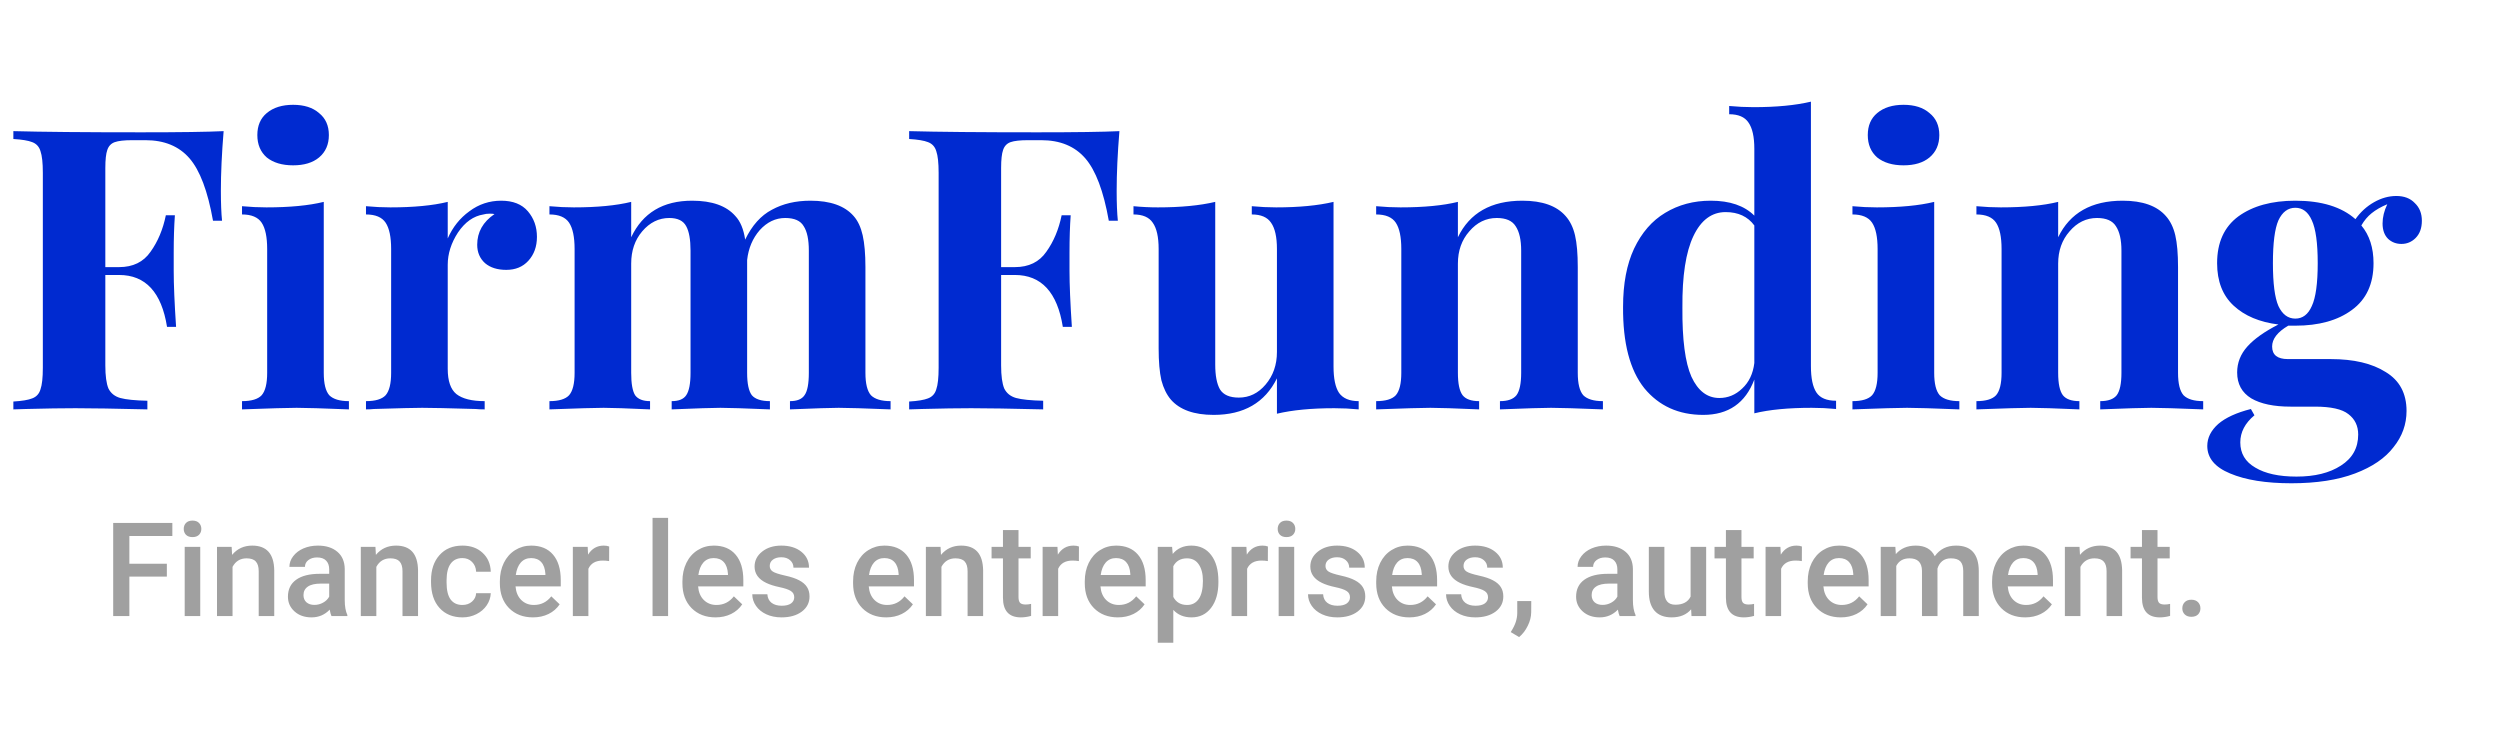<svg width="458" height="136" viewBox="0 0 458 136" fill="none" xmlns="http://www.w3.org/2000/svg">
<path d="M30.567 105.639L23.699 105.639L23.699 112.869L20.735 112.869L20.735 95.807L31.574 95.807L31.574 98.197L23.699 98.197L23.699 103.271L30.567 103.271L30.567 105.639ZM36.684 112.869L33.836 112.869L33.836 100.189L36.684 100.189L36.684 112.869ZM33.66 96.897C33.66 96.459 33.797 96.096 34.07 95.807C34.352 95.518 34.75 95.373 35.266 95.373C35.781 95.373 36.18 95.518 36.461 95.807C36.742 96.096 36.883 96.459 36.883 96.897C36.883 97.326 36.742 97.686 36.461 97.975C36.18 98.256 35.781 98.397 35.266 98.397C34.75 98.397 34.352 98.256 34.07 97.975C33.797 97.686 33.66 97.326 33.66 96.897ZM42.438 100.189L42.52 101.654C43.457 100.521 44.688 99.955 46.211 99.955C48.852 99.955 50.195 101.467 50.242 104.49L50.242 112.869L47.395 112.869L47.395 104.654C47.395 103.85 47.219 103.256 46.867 102.873C46.524 102.482 45.957 102.287 45.168 102.287C44.02 102.287 43.164 102.807 42.602 103.846L42.602 112.869L39.754 112.869L39.754 100.189L42.438 100.189ZM60.731 112.869C60.606 112.627 60.496 112.232 60.403 111.686C59.496 112.631 58.387 113.104 57.074 113.104C55.801 113.104 54.762 112.74 53.957 112.014C53.153 111.287 52.75 110.389 52.75 109.318C52.75 107.967 53.25 106.932 54.25 106.213C55.258 105.486 56.695 105.123 58.563 105.123L60.309 105.123L60.309 104.291C60.309 103.635 60.125 103.111 59.758 102.721C59.391 102.322 58.832 102.123 58.082 102.123C57.434 102.123 56.903 102.287 56.488 102.615C56.074 102.936 55.867 103.346 55.867 103.846L53.02 103.846C53.02 103.15 53.25 102.502 53.711 101.9C54.172 101.291 54.797 100.814 55.586 100.471C56.383 100.127 57.27 99.955 58.246 99.955C59.731 99.955 60.914 100.33 61.797 101.08C62.68 101.822 63.133 102.869 63.156 104.221L63.156 109.939C63.156 111.08 63.316 111.99 63.637 112.67L63.637 112.869L60.731 112.869ZM57.602 110.818C58.164 110.818 58.691 110.682 59.184 110.408C59.684 110.135 60.059 109.768 60.309 109.307L60.309 106.916L58.774 106.916C57.719 106.916 56.926 107.1 56.395 107.467C55.863 107.834 55.598 108.354 55.598 109.025C55.598 109.572 55.778 110.01 56.137 110.338C56.504 110.658 56.992 110.818 57.602 110.818ZM68.781 100.189L68.863 101.654C69.801 100.521 71.031 99.955 72.555 99.955C75.195 99.955 76.539 101.467 76.586 104.49L76.586 112.869L73.738 112.869L73.738 104.654C73.738 103.85 73.563 103.256 73.211 102.873C72.867 102.482 72.301 102.287 71.512 102.287C70.363 102.287 69.508 102.807 68.945 103.846L68.945 112.869L66.098 112.869L66.098 100.189L68.781 100.189ZM84.707 110.83C85.418 110.83 86.008 110.623 86.477 110.209C86.945 109.795 87.195 109.283 87.227 108.674L89.91 108.674C89.879 109.463 89.633 110.201 89.172 110.889C88.711 111.568 88.086 112.107 87.297 112.506C86.508 112.904 85.656 113.104 84.742 113.104C82.969 113.104 81.563 112.529 80.524 111.381C79.484 110.232 78.965 108.646 78.965 106.623L78.965 106.33C78.965 104.4 79.481 102.857 80.512 101.701C81.543 100.537 82.949 99.955 84.731 99.955C86.238 99.955 87.465 100.396 88.41 101.279C89.363 102.154 89.863 103.307 89.91 104.736L87.227 104.736C87.195 104.01 86.945 103.412 86.477 102.943C86.016 102.475 85.426 102.24 84.707 102.24C83.785 102.24 83.074 102.576 82.574 103.248C82.074 103.912 81.82 104.924 81.813 106.283L81.813 106.74C81.813 108.115 82.059 109.143 82.551 109.822C83.051 110.494 83.77 110.83 84.707 110.83ZM97.645 113.104C95.84 113.104 94.375 112.537 93.25 111.404C92.133 110.264 91.574 108.748 91.574 106.857L91.574 106.506C91.574 105.24 91.817 104.111 92.301 103.119C92.793 102.119 93.481 101.342 94.363 100.787C95.246 100.232 96.231 99.955 97.317 99.955C99.043 99.955 100.375 100.506 101.313 101.607C102.258 102.709 102.731 104.268 102.731 106.283L102.731 107.432L94.445 107.432C94.531 108.479 94.879 109.307 95.488 109.916C96.106 110.525 96.879 110.83 97.809 110.83C99.113 110.83 100.176 110.303 100.996 109.248L102.531 110.713C102.024 111.471 101.344 112.061 100.492 112.482C99.649 112.896 98.699 113.104 97.645 113.104ZM97.305 102.24C96.524 102.24 95.891 102.514 95.406 103.061C94.93 103.607 94.625 104.369 94.492 105.346L99.918 105.346L99.918 105.135C99.856 104.182 99.602 103.463 99.156 102.979C98.711 102.486 98.094 102.24 97.305 102.24ZM111.59 102.791C111.215 102.729 110.828 102.697 110.43 102.697C109.125 102.697 108.246 103.197 107.793 104.197L107.793 112.869L104.945 112.869L104.945 100.189L107.664 100.189L107.734 101.607C108.422 100.506 109.375 99.955 110.594 99.955C111 99.955 111.336 100.01 111.602 100.119L111.59 102.791ZM122.395 112.869L119.547 112.869L119.547 94.869L122.395 94.869L122.395 112.869ZM131.09 113.104C129.285 113.104 127.82 112.537 126.695 111.404C125.578 110.264 125.02 108.748 125.02 106.857L125.02 106.506C125.02 105.24 125.262 104.111 125.746 103.119C126.238 102.119 126.926 101.342 127.809 100.787C128.692 100.232 129.676 99.955 130.762 99.955C132.488 99.955 133.82 100.506 134.758 101.607C135.703 102.709 136.176 104.268 136.176 106.283L136.176 107.432L127.891 107.432C127.977 108.479 128.324 109.307 128.934 109.916C129.551 110.525 130.324 110.83 131.254 110.83C132.559 110.83 133.621 110.303 134.442 109.248L135.977 110.713C135.469 111.471 134.789 112.061 133.938 112.482C133.094 112.896 132.145 113.104 131.09 113.104ZM130.75 102.24C129.969 102.24 129.336 102.514 128.852 103.061C128.375 103.607 128.07 104.369 127.938 105.346L133.363 105.346L133.363 105.135C133.301 104.182 133.047 103.463 132.602 102.979C132.156 102.486 131.539 102.24 130.75 102.24ZM145.504 109.424C145.504 108.916 145.293 108.529 144.871 108.264C144.457 107.998 143.766 107.764 142.797 107.561C141.828 107.357 141.02 107.1 140.371 106.787C138.949 106.1 138.238 105.104 138.238 103.799C138.238 102.705 138.699 101.791 139.621 101.057C140.543 100.322 141.715 99.955 143.137 99.955C144.652 99.955 145.875 100.33 146.805 101.08C147.742 101.83 148.211 102.803 148.211 103.998L145.363 103.998C145.363 103.451 145.16 102.998 144.754 102.639C144.348 102.271 143.809 102.088 143.137 102.088C142.512 102.088 142 102.232 141.602 102.521C141.211 102.811 141.016 103.197 141.016 103.682C141.016 104.119 141.199 104.459 141.567 104.701C141.934 104.943 142.676 105.189 143.793 105.439C144.91 105.682 145.785 105.975 146.418 106.318C147.059 106.654 147.531 107.061 147.836 107.537C148.149 108.014 148.305 108.592 148.305 109.271C148.305 110.412 147.832 111.338 146.887 112.049C145.942 112.752 144.703 113.104 143.172 113.104C142.133 113.104 141.207 112.916 140.395 112.541C139.582 112.166 138.949 111.65 138.496 110.994C138.043 110.338 137.817 109.631 137.817 108.873L140.582 108.873C140.621 109.545 140.875 110.064 141.344 110.432C141.813 110.791 142.434 110.971 143.207 110.971C143.957 110.971 144.527 110.83 144.918 110.549C145.309 110.26 145.504 109.885 145.504 109.424ZM162.356 113.104C160.551 113.104 159.086 112.537 157.961 111.404C156.844 110.264 156.285 108.748 156.285 106.857L156.285 106.506C156.285 105.24 156.527 104.111 157.012 103.119C157.504 102.119 158.192 101.342 159.074 100.787C159.957 100.232 160.942 99.955 162.027 99.955C163.754 99.955 165.086 100.506 166.024 101.607C166.969 102.709 167.442 104.268 167.442 106.283L167.442 107.432L159.156 107.432C159.242 108.479 159.59 109.307 160.199 109.916C160.817 110.525 161.59 110.83 162.52 110.83C163.824 110.83 164.887 110.303 165.707 109.248L167.242 110.713C166.734 111.471 166.055 112.061 165.203 112.482C164.359 112.896 163.41 113.104 162.356 113.104ZM162.016 102.24C161.234 102.24 160.602 102.514 160.117 103.061C159.641 103.607 159.336 104.369 159.203 105.346L164.629 105.346L164.629 105.135C164.567 104.182 164.313 103.463 163.867 102.979C163.422 102.486 162.805 102.24 162.016 102.24ZM172.305 100.189L172.387 101.654C173.324 100.521 174.555 99.955 176.078 99.955C178.719 99.955 180.063 101.467 180.109 104.49L180.109 112.869L177.262 112.869L177.262 104.654C177.262 103.85 177.086 103.256 176.734 102.873C176.391 102.482 175.824 102.287 175.035 102.287C173.887 102.287 173.031 102.807 172.469 103.846L172.469 112.869L169.621 112.869L169.621 100.189L172.305 100.189ZM186.59 97.107L186.59 100.189L188.828 100.189L188.828 102.299L186.59 102.299L186.59 109.377C186.59 109.861 186.684 110.213 186.871 110.432C187.067 110.643 187.41 110.748 187.902 110.748C188.231 110.748 188.563 110.709 188.899 110.631L188.899 112.834C188.25 113.014 187.625 113.104 187.024 113.104C184.836 113.104 183.742 111.896 183.742 109.482L183.742 102.299L181.656 102.299L181.656 100.189L183.742 100.189L183.742 97.107L186.59 97.107ZM197.652 102.791C197.277 102.729 196.891 102.697 196.492 102.697C195.188 102.697 194.309 103.197 193.856 104.197L193.856 112.869L191.008 112.869L191.008 100.189L193.727 100.189L193.797 101.607C194.484 100.506 195.438 99.955 196.656 99.955C197.063 99.955 197.399 100.01 197.664 100.119L197.652 102.791ZM204.801 113.104C202.996 113.104 201.531 112.537 200.406 111.404C199.289 110.264 198.731 108.748 198.731 106.857L198.731 106.506C198.731 105.24 198.973 104.111 199.457 103.119C199.949 102.119 200.637 101.342 201.52 100.787C202.402 100.232 203.387 99.955 204.473 99.955C206.199 99.955 207.531 100.506 208.469 101.607C209.414 102.709 209.887 104.268 209.887 106.283L209.887 107.432L201.602 107.432C201.688 108.479 202.035 109.307 202.645 109.916C203.262 110.525 204.035 110.83 204.965 110.83C206.27 110.83 207.332 110.303 208.152 109.248L209.688 110.713C209.18 111.471 208.5 112.061 207.649 112.482C206.805 112.896 205.856 113.104 204.801 113.104ZM204.461 102.24C203.68 102.24 203.047 102.514 202.563 103.061C202.086 103.607 201.781 104.369 201.649 105.346L207.074 105.346L207.074 105.135C207.012 104.182 206.758 103.463 206.313 102.979C205.867 102.486 205.25 102.24 204.461 102.24ZM223.211 106.658C223.211 108.619 222.766 110.186 221.875 111.357C220.984 112.521 219.789 113.104 218.289 113.104C216.899 113.104 215.785 112.646 214.949 111.732L214.949 117.744L212.102 117.744L212.102 100.189L214.727 100.189L214.844 101.479C215.68 100.463 216.817 99.955 218.254 99.955C219.801 99.955 221.012 100.533 221.887 101.689C222.77 102.838 223.211 104.436 223.211 106.482L223.211 106.658ZM220.375 106.412C220.375 105.146 220.121 104.143 219.613 103.4C219.113 102.658 218.395 102.287 217.457 102.287C216.293 102.287 215.457 102.768 214.949 103.729L214.949 109.354C215.465 110.338 216.309 110.83 217.481 110.83C218.387 110.83 219.094 110.467 219.602 109.74C220.117 109.006 220.375 107.896 220.375 106.412ZM232.27 102.791C231.895 102.729 231.508 102.697 231.109 102.697C229.805 102.697 228.926 103.197 228.473 104.197L228.473 112.869L225.625 112.869L225.625 100.189L228.344 100.189L228.414 101.607C229.102 100.506 230.055 99.955 231.274 99.955C231.68 99.955 232.016 100.01 232.281 100.119L232.27 102.791ZM237.098 112.869L234.25 112.869L234.25 100.189L237.098 100.189L237.098 112.869ZM234.074 96.897C234.074 96.459 234.211 96.096 234.484 95.807C234.766 95.518 235.164 95.373 235.68 95.373C236.195 95.373 236.594 95.518 236.875 95.807C237.156 96.096 237.297 96.459 237.297 96.897C237.297 97.326 237.156 97.686 236.875 97.975C236.594 98.256 236.195 98.397 235.68 98.397C235.164 98.397 234.766 98.256 234.484 97.975C234.211 97.686 234.074 97.326 234.074 96.897ZM247.317 109.424C247.317 108.916 247.106 108.529 246.684 108.264C246.27 107.998 245.578 107.764 244.609 107.561C243.641 107.357 242.832 107.1 242.184 106.787C240.762 106.1 240.051 105.104 240.051 103.799C240.051 102.705 240.512 101.791 241.434 101.057C242.356 100.322 243.527 99.955 244.949 99.955C246.465 99.955 247.688 100.33 248.617 101.08C249.555 101.83 250.024 102.803 250.024 103.998L247.176 103.998C247.176 103.451 246.973 102.998 246.567 102.639C246.16 102.271 245.621 102.088 244.949 102.088C244.324 102.088 243.813 102.232 243.414 102.521C243.024 102.811 242.828 103.197 242.828 103.682C242.828 104.119 243.012 104.459 243.379 104.701C243.746 104.943 244.488 105.189 245.606 105.439C246.723 105.682 247.598 105.975 248.231 106.318C248.871 106.654 249.344 107.061 249.649 107.537C249.961 108.014 250.117 108.592 250.117 109.271C250.117 110.412 249.645 111.338 248.699 112.049C247.754 112.752 246.516 113.104 244.984 113.104C243.945 113.104 243.02 112.916 242.207 112.541C241.395 112.166 240.762 111.65 240.309 110.994C239.856 110.338 239.629 109.631 239.629 108.873L242.395 108.873C242.434 109.545 242.688 110.064 243.156 110.432C243.625 110.791 244.246 110.971 245.02 110.971C245.77 110.971 246.34 110.83 246.731 110.549C247.121 110.26 247.317 109.885 247.317 109.424ZM258.192 113.104C256.387 113.104 254.922 112.537 253.797 111.404C252.68 110.264 252.121 108.748 252.121 106.857L252.121 106.506C252.121 105.24 252.363 104.111 252.848 103.119C253.34 102.119 254.027 101.342 254.91 100.787C255.793 100.232 256.777 99.955 257.863 99.955C259.59 99.955 260.922 100.506 261.859 101.607C262.805 102.709 263.277 104.268 263.277 106.283L263.277 107.432L254.992 107.432C255.078 108.479 255.426 109.307 256.035 109.916C256.652 110.525 257.426 110.83 258.356 110.83C259.66 110.83 260.723 110.303 261.543 109.248L263.078 110.713C262.57 111.471 261.891 112.061 261.039 112.482C260.195 112.896 259.246 113.104 258.192 113.104ZM257.852 102.24C257.07 102.24 256.438 102.514 255.953 103.061C255.477 103.607 255.172 104.369 255.039 105.346L260.465 105.346L260.465 105.135C260.402 104.182 260.149 103.463 259.703 102.979C259.258 102.486 258.641 102.24 257.852 102.24ZM272.606 109.424C272.606 108.916 272.395 108.529 271.973 108.264C271.559 107.998 270.867 107.764 269.899 107.561C268.93 107.357 268.121 107.1 267.473 106.787C266.051 106.1 265.34 105.104 265.34 103.799C265.34 102.705 265.801 101.791 266.723 101.057C267.645 100.322 268.817 99.955 270.238 99.955C271.754 99.955 272.977 100.33 273.906 101.08C274.844 101.83 275.313 102.803 275.313 103.998L272.465 103.998C272.465 103.451 272.262 102.998 271.856 102.639C271.449 102.271 270.91 102.088 270.238 102.088C269.613 102.088 269.102 102.232 268.703 102.521C268.313 102.811 268.117 103.197 268.117 103.682C268.117 104.119 268.301 104.459 268.668 104.701C269.035 104.943 269.777 105.189 270.895 105.439C272.012 105.682 272.887 105.975 273.52 106.318C274.16 106.654 274.633 107.061 274.938 107.537C275.25 108.014 275.406 108.592 275.406 109.271C275.406 110.412 274.934 111.338 273.988 112.049C273.043 112.752 271.805 113.104 270.274 113.104C269.234 113.104 268.309 112.916 267.496 112.541C266.684 112.166 266.051 111.65 265.598 110.994C265.145 110.338 264.918 109.631 264.918 108.873L267.684 108.873C267.723 109.545 267.977 110.064 268.445 110.432C268.914 110.791 269.535 110.971 270.309 110.971C271.059 110.971 271.629 110.83 272.02 110.549C272.41 110.26 272.606 109.885 272.606 109.424ZM278.301 116.713L276.766 115.799C277.219 115.088 277.527 114.467 277.692 113.936C277.863 113.412 277.953 112.877 277.961 112.33L277.961 110.115L280.527 110.115L280.516 112.166C280.508 112.994 280.297 113.822 279.883 114.65C279.477 115.486 278.949 116.174 278.301 116.713ZM296.723 112.869C296.598 112.627 296.488 112.232 296.395 111.686C295.488 112.631 294.379 113.104 293.067 113.104C291.793 113.104 290.754 112.74 289.949 112.014C289.145 111.287 288.742 110.389 288.742 109.318C288.742 107.967 289.242 106.932 290.242 106.213C291.25 105.486 292.688 105.123 294.555 105.123L296.301 105.123L296.301 104.291C296.301 103.635 296.117 103.111 295.75 102.721C295.383 102.322 294.824 102.123 294.074 102.123C293.426 102.123 292.895 102.287 292.481 102.615C292.067 102.936 291.859 103.346 291.859 103.846L289.012 103.846C289.012 103.15 289.242 102.502 289.703 101.9C290.164 101.291 290.789 100.814 291.578 100.471C292.375 100.127 293.262 99.955 294.238 99.955C295.723 99.955 296.906 100.33 297.789 101.08C298.672 101.822 299.125 102.869 299.149 104.221L299.149 109.939C299.149 111.08 299.309 111.99 299.629 112.67L299.629 112.869L296.723 112.869ZM293.594 110.818C294.156 110.818 294.684 110.682 295.176 110.408C295.676 110.135 296.051 109.768 296.301 109.307L296.301 106.916L294.766 106.916C293.711 106.916 292.918 107.1 292.387 107.467C291.856 107.834 291.59 108.354 291.59 109.025C291.59 109.572 291.77 110.01 292.129 110.338C292.496 110.658 292.984 110.818 293.594 110.818ZM309.813 111.627C308.977 112.611 307.789 113.104 306.25 113.104C304.875 113.104 303.832 112.701 303.121 111.896C302.418 111.092 302.067 109.928 302.067 108.404L302.067 100.189L304.914 100.189L304.914 108.369C304.914 109.979 305.582 110.783 306.918 110.783C308.301 110.783 309.234 110.287 309.719 109.295L309.719 100.189L312.567 100.189L312.567 112.869L309.883 112.869L309.813 111.627ZM319.035 97.107L319.035 100.189L321.274 100.189L321.274 102.299L319.035 102.299L319.035 109.377C319.035 109.861 319.129 110.213 319.317 110.432C319.512 110.643 319.856 110.748 320.348 110.748C320.676 110.748 321.008 110.709 321.344 110.631L321.344 112.834C320.695 113.014 320.07 113.104 319.469 113.104C317.281 113.104 316.188 111.896 316.188 109.482L316.188 102.299L314.102 102.299L314.102 100.189L316.188 100.189L316.188 97.107L319.035 97.107ZM330.098 102.791C329.723 102.729 329.336 102.697 328.938 102.697C327.633 102.697 326.754 103.197 326.301 104.197L326.301 112.869L323.453 112.869L323.453 100.189L326.172 100.189L326.242 101.607C326.93 100.506 327.883 99.955 329.102 99.955C329.508 99.955 329.844 100.01 330.109 100.119L330.098 102.791ZM337.246 113.104C335.442 113.104 333.977 112.537 332.852 111.404C331.734 110.264 331.176 108.748 331.176 106.857L331.176 106.506C331.176 105.24 331.418 104.111 331.902 103.119C332.395 102.119 333.082 101.342 333.965 100.787C334.848 100.232 335.832 99.955 336.918 99.955C338.645 99.955 339.977 100.506 340.914 101.607C341.859 102.709 342.332 104.268 342.332 106.283L342.332 107.432L334.047 107.432C334.133 108.479 334.481 109.307 335.09 109.916C335.707 110.525 336.481 110.83 337.41 110.83C338.715 110.83 339.777 110.303 340.598 109.248L342.133 110.713C341.625 111.471 340.945 112.061 340.094 112.482C339.25 112.896 338.301 113.104 337.246 113.104ZM336.906 102.24C336.125 102.24 335.492 102.514 335.008 103.061C334.531 103.607 334.227 104.369 334.094 105.346L339.52 105.346L339.52 105.135C339.457 104.182 339.203 103.463 338.758 102.979C338.313 102.486 337.695 102.24 336.906 102.24ZM347.231 100.189L347.313 101.514C348.203 100.475 349.422 99.955 350.969 99.955C352.664 99.955 353.824 100.604 354.449 101.9C355.371 100.604 356.668 99.955 358.34 99.955C359.738 99.955 360.777 100.342 361.457 101.115C362.145 101.889 362.496 103.029 362.512 104.537L362.512 112.869L359.664 112.869L359.664 104.619C359.664 103.814 359.488 103.225 359.137 102.85C358.785 102.475 358.203 102.287 357.391 102.287C356.742 102.287 356.211 102.463 355.797 102.814C355.391 103.158 355.106 103.611 354.942 104.174L354.953 112.869L352.106 112.869L352.106 104.525C352.067 103.033 351.305 102.287 349.82 102.287C348.68 102.287 347.871 102.752 347.395 103.682L347.395 112.869L344.547 112.869L344.547 100.189L347.231 100.189ZM371.02 113.104C369.215 113.104 367.75 112.537 366.625 111.404C365.508 110.264 364.949 108.748 364.949 106.857L364.949 106.506C364.949 105.24 365.192 104.111 365.676 103.119C366.168 102.119 366.856 101.342 367.738 100.787C368.621 100.232 369.606 99.955 370.692 99.955C372.418 99.955 373.75 100.506 374.688 101.607C375.633 102.709 376.106 104.268 376.106 106.283L376.106 107.432L367.82 107.432C367.906 108.479 368.254 109.307 368.863 109.916C369.481 110.525 370.254 110.83 371.184 110.83C372.488 110.83 373.551 110.303 374.371 109.248L375.906 110.713C375.399 111.471 374.719 112.061 373.867 112.482C373.024 112.896 372.074 113.104 371.02 113.104ZM370.68 102.24C369.899 102.24 369.266 102.514 368.781 103.061C368.305 103.607 368 104.369 367.867 105.346L373.293 105.346L373.293 105.135C373.231 104.182 372.977 103.463 372.531 102.979C372.086 102.486 371.469 102.24 370.68 102.24ZM380.969 100.189L381.051 101.654C381.988 100.521 383.219 99.955 384.742 99.955C387.383 99.955 388.727 101.467 388.774 104.49L388.774 112.869L385.926 112.869L385.926 104.654C385.926 103.85 385.75 103.256 385.399 102.873C385.055 102.482 384.488 102.287 383.699 102.287C382.551 102.287 381.695 102.807 381.133 103.846L381.133 112.869L378.285 112.869L378.285 100.189L380.969 100.189ZM395.254 97.107L395.254 100.189L397.492 100.189L397.492 102.299L395.254 102.299L395.254 109.377C395.254 109.861 395.348 110.213 395.535 110.432C395.731 110.643 396.074 110.748 396.567 110.748C396.895 110.748 397.227 110.709 397.563 110.631L397.563 112.834C396.914 113.014 396.289 113.104 395.688 113.104C393.5 113.104 392.406 111.896 392.406 109.482L392.406 102.299L390.32 102.299L390.32 100.189L392.406 100.189L392.406 97.107L395.254 97.107ZM401.453 109.869C401.984 109.869 402.395 110.021 402.684 110.326C402.973 110.623 403.117 110.998 403.117 111.451C403.117 111.896 402.973 112.268 402.684 112.564C402.395 112.854 401.984 112.998 401.453 112.998C400.945 112.998 400.543 112.854 400.246 112.564C399.949 112.275 399.801 111.904 399.801 111.451C399.801 110.998 399.945 110.623 400.234 110.326C400.524 110.021 400.93 109.869 401.453 109.869Z" fill="#A0A0A0"/>
<path d="M40.968 24.024C40.632 28.104 40.464 31.752 40.464 34.968C40.464 37.224 40.536 39.048 40.68 40.44H39.024C38.064 35.016 36.624 31.2 34.704 28.992C32.784 26.784 30.096 25.68 26.64 25.68H24.264C22.776 25.68 21.696 25.8 21.024 26.04C20.352 26.28 19.896 26.76 19.656 27.48C19.416 28.152 19.296 29.256 19.296 30.792V48.936H21.816C24.36 48.936 26.28 48 27.576 46.128C28.92 44.256 29.856 42.024 30.384 39.432H32.04C31.896 41.448 31.824 43.704 31.824 46.2V49.656C31.824 52.104 31.968 55.512 32.256 59.88H30.6C29.592 53.544 26.664 50.376 21.816 50.376H19.296V66.936C19.296 68.856 19.488 70.272 19.872 71.184C20.304 72.048 21.024 72.624 22.032 72.912C23.088 73.2 24.744 73.368 27 73.416V75C21.096 74.856 16.704 74.784 13.824 74.784C11.424 74.784 8.4 74.832 4.752 74.928L2.448 75V73.56C4.032 73.464 5.184 73.272 5.904 72.984C6.672 72.696 7.176 72.144 7.416 71.328C7.704 70.512 7.848 69.192 7.848 67.368V31.656C7.848 29.832 7.704 28.512 7.416 27.696C7.176 26.88 6.672 26.328 5.904 26.04C5.184 25.752 4.032 25.56 2.448 25.464V24.024C7.632 24.168 15.456 24.24 25.92 24.24C32.976 24.24 37.992 24.168 40.968 24.024ZM53.697 19.2C55.713 19.2 57.297 19.704 58.449 20.712C59.649 21.672 60.249 23.016 60.249 24.744C60.249 26.472 59.649 27.84 58.449 28.848C57.297 29.808 55.713 30.288 53.697 30.288C51.681 30.288 50.073 29.808 48.873 28.848C47.721 27.84 47.145 26.472 47.145 24.744C47.145 23.016 47.721 21.672 48.873 20.712C50.073 19.704 51.681 19.2 53.697 19.2ZM59.313 68.304C59.313 70.272 59.649 71.64 60.321 72.408C61.041 73.128 62.241 73.488 63.921 73.488V75C59.121 74.808 55.929 74.712 54.345 74.712C52.857 74.712 49.521 74.808 44.337 75V73.488C46.065 73.488 47.265 73.128 47.937 72.408C48.609 71.64 48.945 70.272 48.945 68.304V45.624C48.945 43.416 48.609 41.808 47.937 40.8C47.265 39.792 46.065 39.288 44.337 39.288V37.776C45.873 37.92 47.361 37.992 48.801 37.992C53.073 37.992 56.577 37.656 59.313 36.984V68.304ZM91.816 36.768C93.976 36.768 95.608 37.416 96.712 38.712C97.816 40.008 98.368 41.568 98.368 43.392C98.368 45.168 97.84 46.632 96.784 47.784C95.776 48.888 94.432 49.44 92.752 49.44C91.12 49.44 89.824 49.032 88.864 48.216C87.904 47.352 87.424 46.224 87.424 44.832C87.424 42.528 88.48 40.656 90.592 39.216C90.4 39.168 90.112 39.144 89.728 39.144C89.248 39.144 88.864 39.192 88.576 39.288C86.752 39.576 85.192 40.68 83.896 42.6C82.648 44.52 82.024 46.488 82.024 48.504V67.584C82.024 69.792 82.552 71.328 83.608 72.192C84.712 73.056 86.44 73.488 88.792 73.488V75C88.12 75 87.568 74.976 87.136 74.928C82.24 74.784 78.976 74.712 77.344 74.712C76.048 74.712 73.096 74.784 68.488 74.928C68.104 74.976 67.624 75 67.048 75V73.488C68.776 73.488 69.976 73.128 70.648 72.408C71.32 71.64 71.656 70.272 71.656 68.304V45.624C71.656 43.416 71.32 41.808 70.648 40.8C69.976 39.792 68.776 39.288 67.048 39.288V37.776C68.584 37.92 70.072 37.992 71.512 37.992C75.784 37.992 79.288 37.656 82.024 36.984V43.68C82.936 41.616 84.256 39.96 85.984 38.712C87.712 37.416 89.656 36.768 91.816 36.768ZM158.546 68.304C158.546 70.272 158.882 71.64 159.554 72.408C160.274 73.128 161.474 73.488 163.154 73.488V75C158.354 74.808 155.186 74.712 153.65 74.712C152.306 74.712 149.33 74.808 144.722 75V73.488C146.018 73.488 146.906 73.128 147.386 72.408C147.914 71.688 148.178 70.32 148.178 68.304V45.912C148.178 43.896 147.866 42.408 147.242 41.448C146.666 40.44 145.538 39.936 143.858 39.936C142.082 39.936 140.522 40.68 139.178 42.168C137.882 43.656 137.114 45.48 136.874 47.64V48.936V68.304C136.874 70.272 137.162 71.64 137.738 72.408C138.362 73.128 139.466 73.488 141.05 73.488V75C136.442 74.808 133.418 74.712 131.978 74.712C130.634 74.712 127.658 74.808 123.05 75V73.488C124.346 73.488 125.234 73.128 125.714 72.408C126.242 71.64 126.506 70.272 126.506 68.304V45.912C126.506 43.896 126.242 42.408 125.714 41.448C125.186 40.44 124.154 39.936 122.618 39.936C120.698 39.936 119.042 40.752 117.65 42.384C116.306 43.968 115.634 45.936 115.634 48.288V68.304C115.634 70.272 115.874 71.64 116.354 72.408C116.882 73.128 117.794 73.488 119.09 73.488V75C114.866 74.808 112.034 74.712 110.594 74.712C109.154 74.712 105.842 74.808 100.658 75V73.488C102.386 73.488 103.586 73.128 104.258 72.408C104.93 71.64 105.266 70.272 105.266 68.304V45.624C105.266 43.416 104.93 41.808 104.258 40.8C103.586 39.792 102.386 39.288 100.658 39.288V37.776C102.194 37.92 103.682 37.992 105.122 37.992C109.394 37.992 112.898 37.656 115.634 36.984V43.464C117.746 39 121.466 36.768 126.794 36.768C130.442 36.768 133.082 37.704 134.714 39.576C135.626 40.536 136.226 41.976 136.514 43.896C137.762 41.304 139.394 39.48 141.41 38.424C143.426 37.32 145.778 36.768 148.466 36.768C152.114 36.768 154.754 37.704 156.386 39.576C157.154 40.44 157.706 41.616 158.042 43.104C158.378 44.592 158.546 46.536 158.546 48.936V68.304ZM205.077 24.024C204.741 28.104 204.573 31.752 204.573 34.968C204.573 37.224 204.645 39.048 204.789 40.44H203.133C202.173 35.016 200.733 31.2 198.813 28.992C196.893 26.784 194.205 25.68 190.749 25.68H188.373C186.885 25.68 185.805 25.8 185.133 26.04C184.461 26.28 184.005 26.76 183.765 27.48C183.525 28.152 183.405 29.256 183.405 30.792V48.936H185.925C188.469 48.936 190.389 48 191.685 46.128C193.029 44.256 193.965 42.024 194.493 39.432H196.149C196.005 41.448 195.933 43.704 195.933 46.2V49.656C195.933 52.104 196.077 55.512 196.365 59.88H194.709C193.701 53.544 190.773 50.376 185.925 50.376H183.405V66.936C183.405 68.856 183.597 70.272 183.981 71.184C184.413 72.048 185.133 72.624 186.141 72.912C187.197 73.2 188.853 73.368 191.109 73.416V75C185.205 74.856 180.813 74.784 177.933 74.784C175.533 74.784 172.509 74.832 168.861 74.928L166.557 75V73.56C168.141 73.464 169.293 73.272 170.013 72.984C170.781 72.696 171.285 72.144 171.525 71.328C171.813 70.512 171.957 69.192 171.957 67.368V31.656C171.957 29.832 171.813 28.512 171.525 27.696C171.285 26.88 170.781 26.328 170.013 26.04C169.293 25.752 168.141 25.56 166.557 25.464V24.024C171.741 24.168 179.565 24.24 190.029 24.24C197.085 24.24 202.101 24.168 205.077 24.024ZM244.303 67.152C244.303 69.36 244.639 70.968 245.311 71.976C246.031 72.984 247.231 73.488 248.911 73.488V75C247.423 74.856 245.935 74.784 244.447 74.784C240.271 74.784 236.767 75.12 233.935 75.792V69.312C231.727 73.776 227.863 76.008 222.343 76.008C218.743 76.008 216.127 75.072 214.495 73.2C213.727 72.288 213.151 71.112 212.767 69.672C212.431 68.184 212.263 66.24 212.263 63.84V45.624C212.263 43.416 211.903 41.808 211.183 40.8C210.511 39.792 209.335 39.288 207.655 39.288V37.776C209.143 37.92 210.631 37.992 212.119 37.992C216.295 37.992 219.799 37.656 222.631 36.984V66.792C222.631 68.808 222.919 70.32 223.495 71.328C224.119 72.336 225.271 72.84 226.951 72.84C228.871 72.84 230.503 72.048 231.847 70.464C233.239 68.832 233.935 66.84 233.935 64.488V45.624C233.935 43.416 233.575 41.808 232.855 40.8C232.183 39.792 231.007 39.288 229.327 39.288V37.776C230.863 37.92 232.351 37.992 233.791 37.992C237.967 37.992 241.471 37.656 244.303 36.984V67.152ZM278.895 36.768C282.543 36.768 285.183 37.704 286.815 39.576C287.631 40.488 288.207 41.664 288.543 43.104C288.879 44.544 289.047 46.488 289.047 48.936V68.304C289.047 70.272 289.383 71.64 290.055 72.408C290.775 73.128 291.975 73.488 293.655 73.488V75C288.855 74.808 285.687 74.712 284.151 74.712C282.711 74.712 279.591 74.808 274.791 75V73.488C276.231 73.488 277.239 73.128 277.815 72.408C278.391 71.64 278.679 70.272 278.679 68.304V45.912C278.679 43.944 278.343 42.456 277.671 41.448C277.047 40.44 275.895 39.936 274.215 39.936C272.247 39.936 270.567 40.752 269.175 42.384C267.783 43.968 267.087 45.936 267.087 48.288V68.304C267.087 70.272 267.375 71.64 267.951 72.408C268.527 73.128 269.535 73.488 270.975 73.488V75C266.559 74.808 263.583 74.712 262.047 74.712C260.607 74.712 257.295 74.808 252.111 75V73.488C253.839 73.488 255.039 73.128 255.711 72.408C256.383 71.64 256.719 70.272 256.719 68.304V45.624C256.719 43.416 256.383 41.808 255.711 40.8C255.039 39.792 253.839 39.288 252.111 39.288V37.776C253.647 37.92 255.135 37.992 256.575 37.992C260.847 37.992 264.351 37.656 267.087 36.984V43.464C269.247 39 273.183 36.768 278.895 36.768ZM331.761 67.08C331.761 69.288 332.097 70.896 332.769 71.904C333.441 72.912 334.641 73.416 336.369 73.416V74.928C334.881 74.784 333.393 74.712 331.905 74.712C327.633 74.712 324.129 75.048 321.393 75.72V69.528C319.761 73.848 316.641 76.008 312.033 76.008C307.521 76.008 303.921 74.376 301.233 71.112C298.593 67.8 297.297 62.832 297.345 56.208C297.345 51.984 298.017 48.432 299.361 45.552C300.753 42.624 302.649 40.44 305.049 39C307.497 37.512 310.281 36.768 313.401 36.768C316.905 36.768 319.569 37.68 321.393 39.504V27.264C321.393 25.056 321.033 23.448 320.313 22.44C319.641 21.432 318.465 20.928 316.785 20.928V19.416C318.321 19.56 319.809 19.632 321.249 19.632C325.425 19.632 328.929 19.296 331.761 18.624V67.08ZM314.985 72.912C316.569 72.912 317.961 72.336 319.161 71.184C320.409 70.032 321.153 68.472 321.393 66.504V41.304C320.193 39.672 318.441 38.856 316.137 38.856C313.593 38.856 311.625 40.32 310.233 43.248C308.841 46.176 308.169 50.544 308.217 56.352C308.169 62.208 308.721 66.432 309.873 69.024C311.073 71.616 312.777 72.912 314.985 72.912ZM348.729 19.2C350.745 19.2 352.329 19.704 353.481 20.712C354.681 21.672 355.281 23.016 355.281 24.744C355.281 26.472 354.681 27.84 353.481 28.848C352.329 29.808 350.745 30.288 348.729 30.288C346.713 30.288 345.105 29.808 343.905 28.848C342.753 27.84 342.177 26.472 342.177 24.744C342.177 23.016 342.753 21.672 343.905 20.712C345.105 19.704 346.713 19.2 348.729 19.2ZM354.345 68.304C354.345 70.272 354.681 71.64 355.353 72.408C356.073 73.128 357.273 73.488 358.953 73.488V75C354.153 74.808 350.961 74.712 349.377 74.712C347.889 74.712 344.553 74.808 339.369 75V73.488C341.097 73.488 342.297 73.128 342.969 72.408C343.641 71.64 343.977 70.272 343.977 68.304V45.624C343.977 43.416 343.641 41.808 342.969 40.8C342.297 39.792 341.097 39.288 339.369 39.288V37.776C340.905 37.92 342.393 37.992 343.833 37.992C348.105 37.992 351.609 37.656 354.345 36.984V68.304ZM388.864 36.768C392.512 36.768 395.152 37.704 396.784 39.576C397.6 40.488 398.176 41.664 398.512 43.104C398.848 44.544 399.016 46.488 399.016 48.936V68.304C399.016 70.272 399.352 71.64 400.024 72.408C400.744 73.128 401.944 73.488 403.624 73.488V75C398.824 74.808 395.656 74.712 394.12 74.712C392.68 74.712 389.56 74.808 384.76 75V73.488C386.2 73.488 387.208 73.128 387.784 72.408C388.36 71.64 388.648 70.272 388.648 68.304V45.912C388.648 43.944 388.312 42.456 387.64 41.448C387.016 40.44 385.864 39.936 384.184 39.936C382.216 39.936 380.536 40.752 379.144 42.384C377.752 43.968 377.056 45.936 377.056 48.288V68.304C377.056 70.272 377.344 71.64 377.92 72.408C378.496 73.128 379.504 73.488 380.944 73.488V75C376.528 74.808 373.552 74.712 372.016 74.712C370.576 74.712 367.264 74.808 362.08 75V73.488C363.808 73.488 365.008 73.128 365.68 72.408C366.352 71.64 366.688 70.272 366.688 68.304V45.624C366.688 43.416 366.352 41.808 365.68 40.8C365.008 39.792 363.808 39.288 362.08 39.288V37.776C363.616 37.92 365.104 37.992 366.544 37.992C370.816 37.992 374.32 37.656 377.056 36.984V43.464C379.216 39 383.152 36.768 388.864 36.768ZM439.942 44.688C438.982 44.688 438.166 44.376 437.494 43.752C436.822 43.08 436.486 42.144 436.486 40.944C436.486 39.792 436.774 38.616 437.35 37.416C436.198 37.896 435.238 38.448 434.47 39.072C433.75 39.648 433.126 40.392 432.598 41.304C434.086 43.08 434.83 45.384 434.83 48.216C434.83 52.008 433.51 54.864 430.87 56.784C428.278 58.704 424.822 59.664 420.502 59.664H419.206C417.238 60.816 416.254 62.088 416.254 63.48C416.254 65.016 417.214 65.784 419.134 65.784H426.982C431.206 65.784 434.566 66.576 437.062 68.16C439.606 69.696 440.878 72.072 440.878 75.288C440.878 77.736 440.086 79.944 438.502 81.912C436.966 83.928 434.614 85.536 431.446 86.736C428.278 87.936 424.39 88.536 419.782 88.536C415.126 88.536 411.382 87.936 408.55 86.736C405.766 85.584 404.374 83.904 404.374 81.696C404.374 80.208 405.046 78.864 406.39 77.664C407.734 76.512 409.726 75.6 412.366 74.928L413.014 76.08C411.286 77.52 410.422 79.176 410.422 81.048C410.422 83.064 411.334 84.6 413.158 85.656C414.982 86.76 417.502 87.312 420.718 87.312C424.078 87.312 426.79 86.64 428.854 85.296C430.966 83.952 432.022 82.056 432.022 79.608C432.022 78.024 431.422 76.776 430.222 75.864C429.07 74.952 427.03 74.496 424.102 74.496H419.638C416.566 74.496 414.166 73.992 412.438 72.984C410.71 71.928 409.846 70.344 409.846 68.232C409.846 66.456 410.47 64.872 411.718 63.48C412.966 62.088 414.862 60.744 417.406 59.448C413.95 59.016 411.214 57.864 409.198 55.992C407.182 54.12 406.174 51.528 406.174 48.216C406.174 44.424 407.47 41.568 410.062 39.648C412.702 37.728 416.182 36.768 420.502 36.768C425.302 36.768 428.974 37.896 431.518 40.152C432.43 38.856 433.558 37.824 434.902 37.056C436.246 36.288 437.614 35.904 439.006 35.904C440.446 35.904 441.574 36.336 442.39 37.2C443.254 38.016 443.686 39.096 443.686 40.44C443.686 41.784 443.302 42.84 442.534 43.608C441.814 44.328 440.95 44.688 439.942 44.688ZM420.502 58.368C421.846 58.368 422.854 57.6 423.526 56.064C424.246 54.528 424.606 51.912 424.606 48.216C424.606 44.52 424.246 41.904 423.526 40.368C422.854 38.832 421.846 38.064 420.502 38.064C419.158 38.064 418.126 38.832 417.406 40.368C416.734 41.904 416.398 44.52 416.398 48.216C416.398 51.912 416.734 54.528 417.406 56.064C418.126 57.6 419.158 58.368 420.502 58.368Z" fill="#002AD0"/>
</svg>

